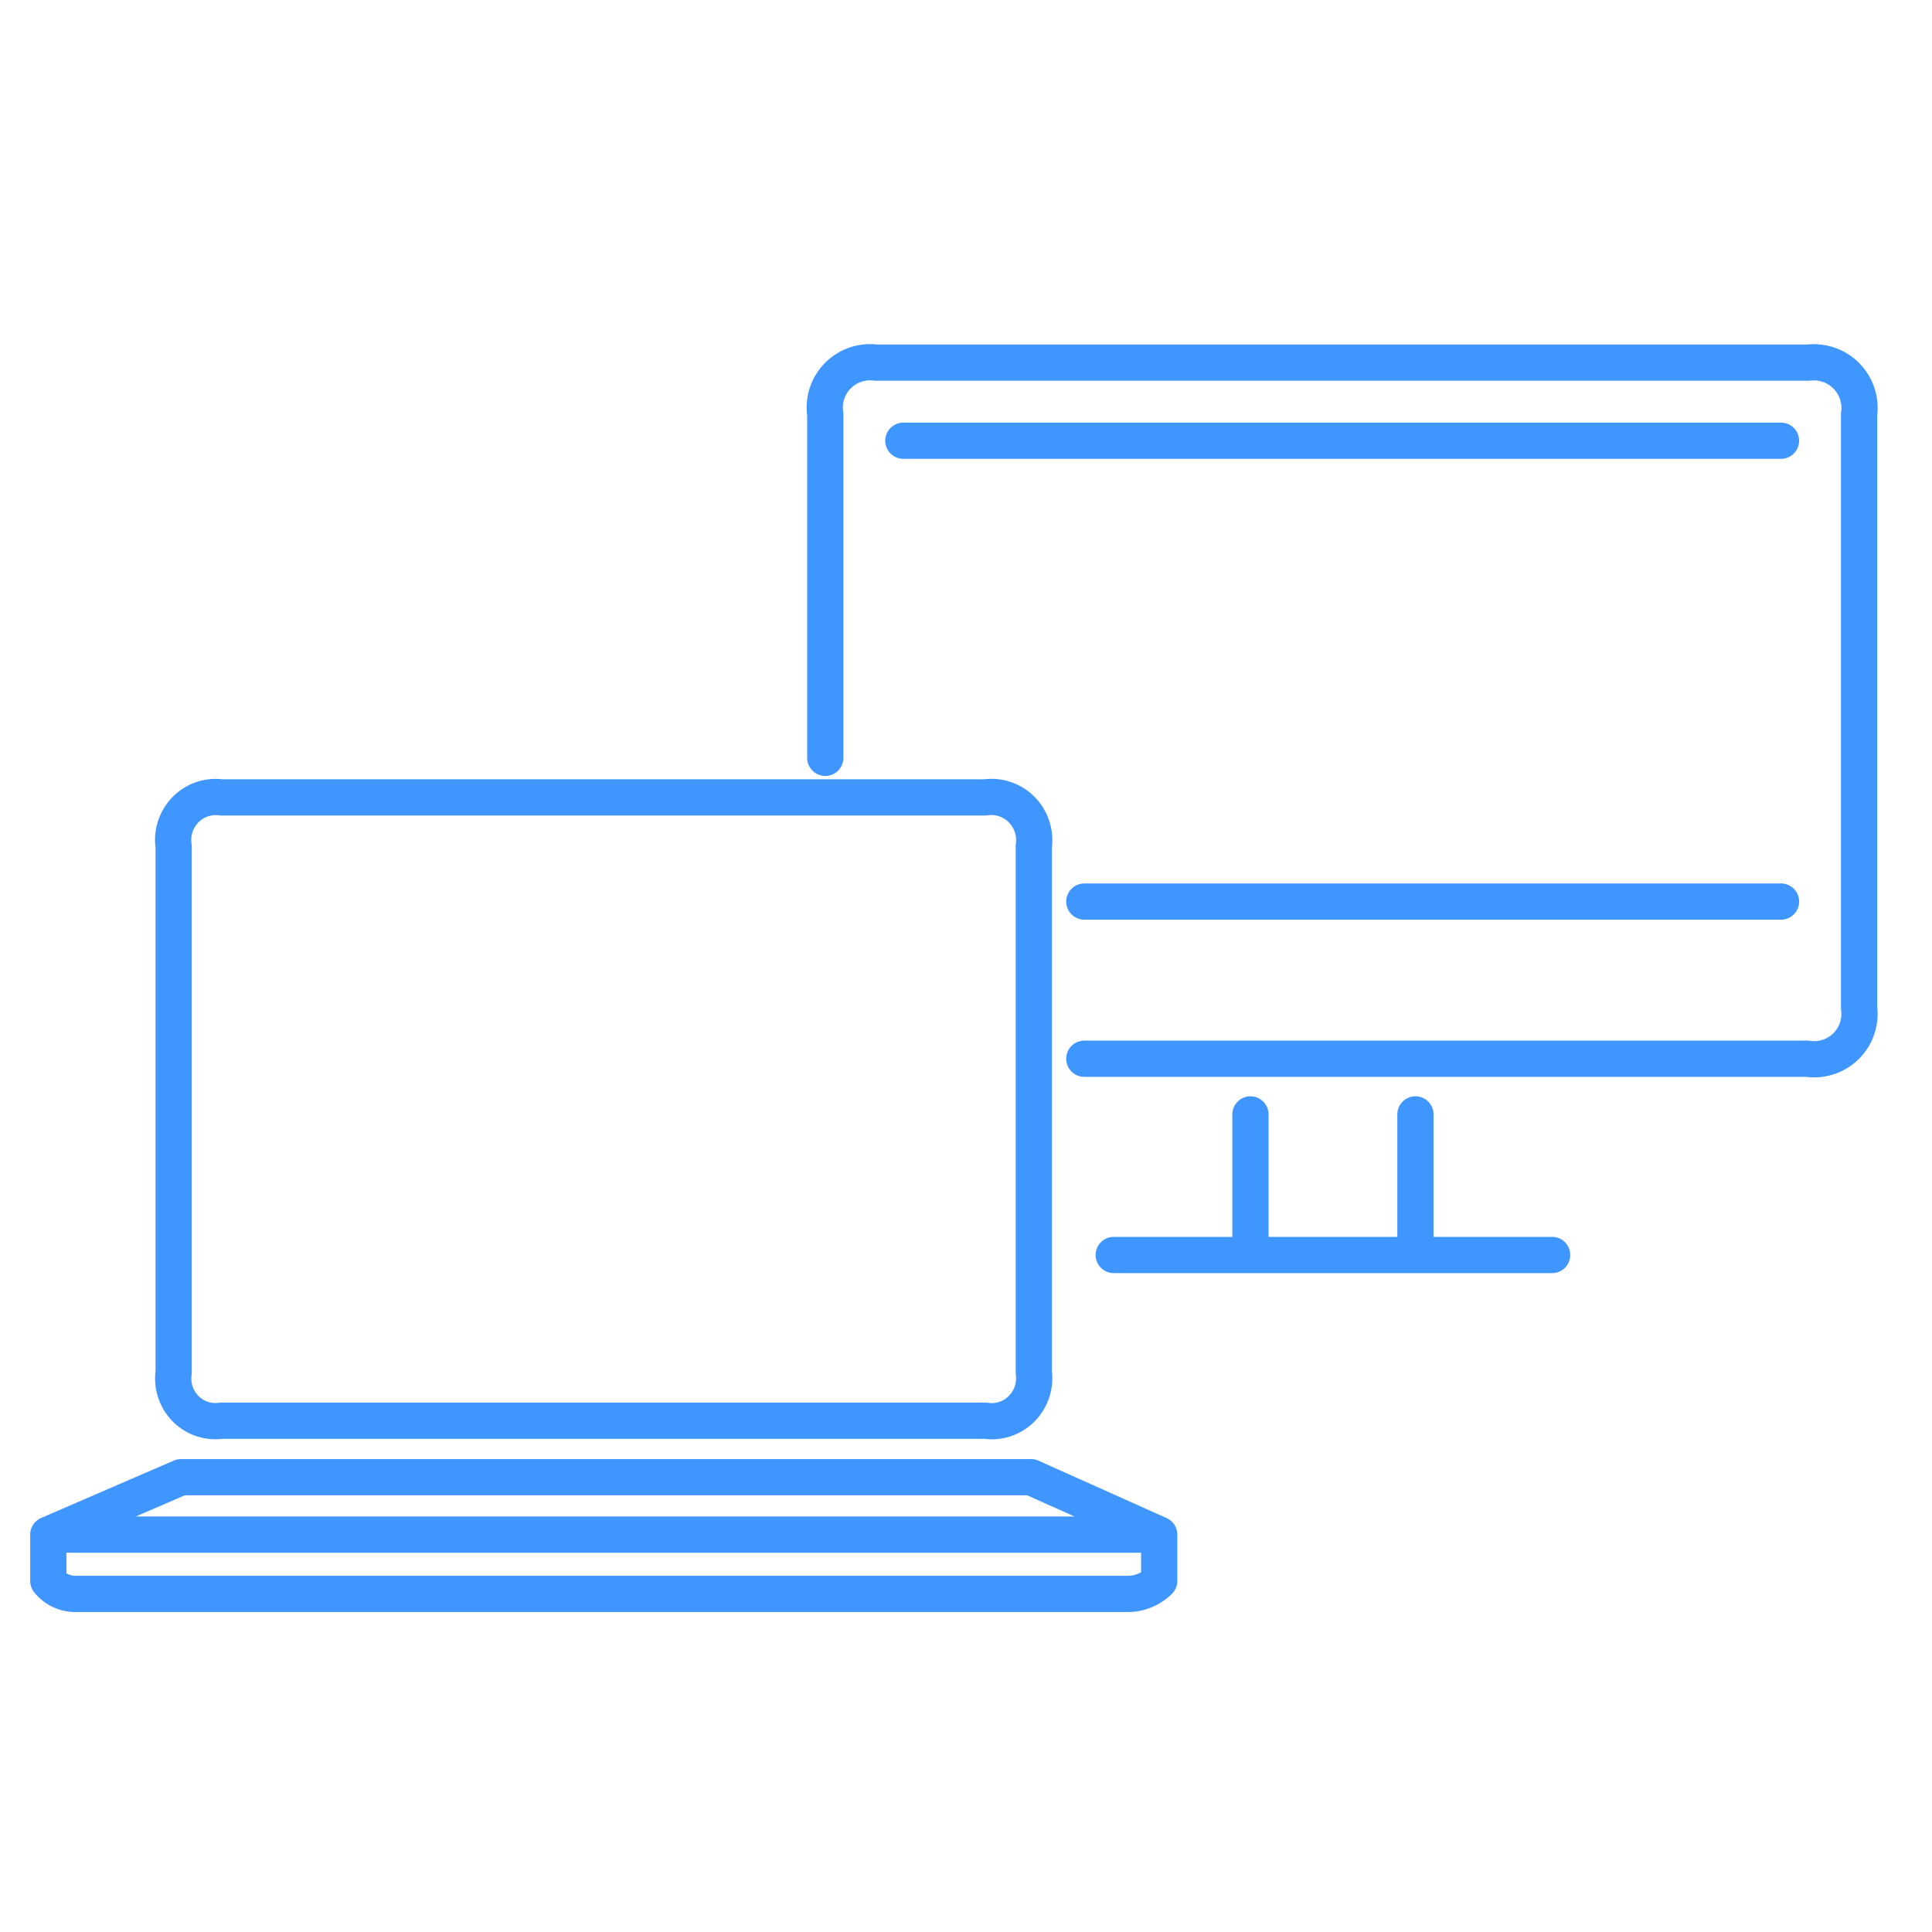 <svg height="80" width="80" xmlns="http://www.w3.org/2000/svg"><g stroke="#4096ff" stroke-width="1.5" fill="none" fill-rule="evenodd" stroke-linecap="round" stroke-linejoin="round"><path d="M42.809 35.051v21.783a1.792 1.792 0 01-.512 1.505c-.395.393-.95.574-1.496.49H9.16a1.73 1.73 0 01-1.477-.5 1.777 1.777 0 01-.493-1.495V35.051a1.793 1.793 0 01.483-1.515c.388-.4.939-.592 1.487-.518H40.8a1.76 1.76 0 011.507.508c.395.4.58.965.5 1.525zM2 63.545v1.918A1.42 1.42 0 003.137 66H46.75a1.853 1.853 0 001.25-.537v-1.918l-5.305-2.377h-35.2zm46 0H2"/><path d="M34.173 31.38V17.159a1.876 1.876 0 012.102-2.143h38.604a1.892 1.892 0 012.102 2.143v24.579a1.876 1.876 0 01-2.142 2.102h-29.94m-7.492-25.59h36.34M58.61 46.145v5.821h-6.832v-5.82m-5.66 5.82h5.66m6.832 0h5.66m9.478-14.634H44.9"/></g></svg>